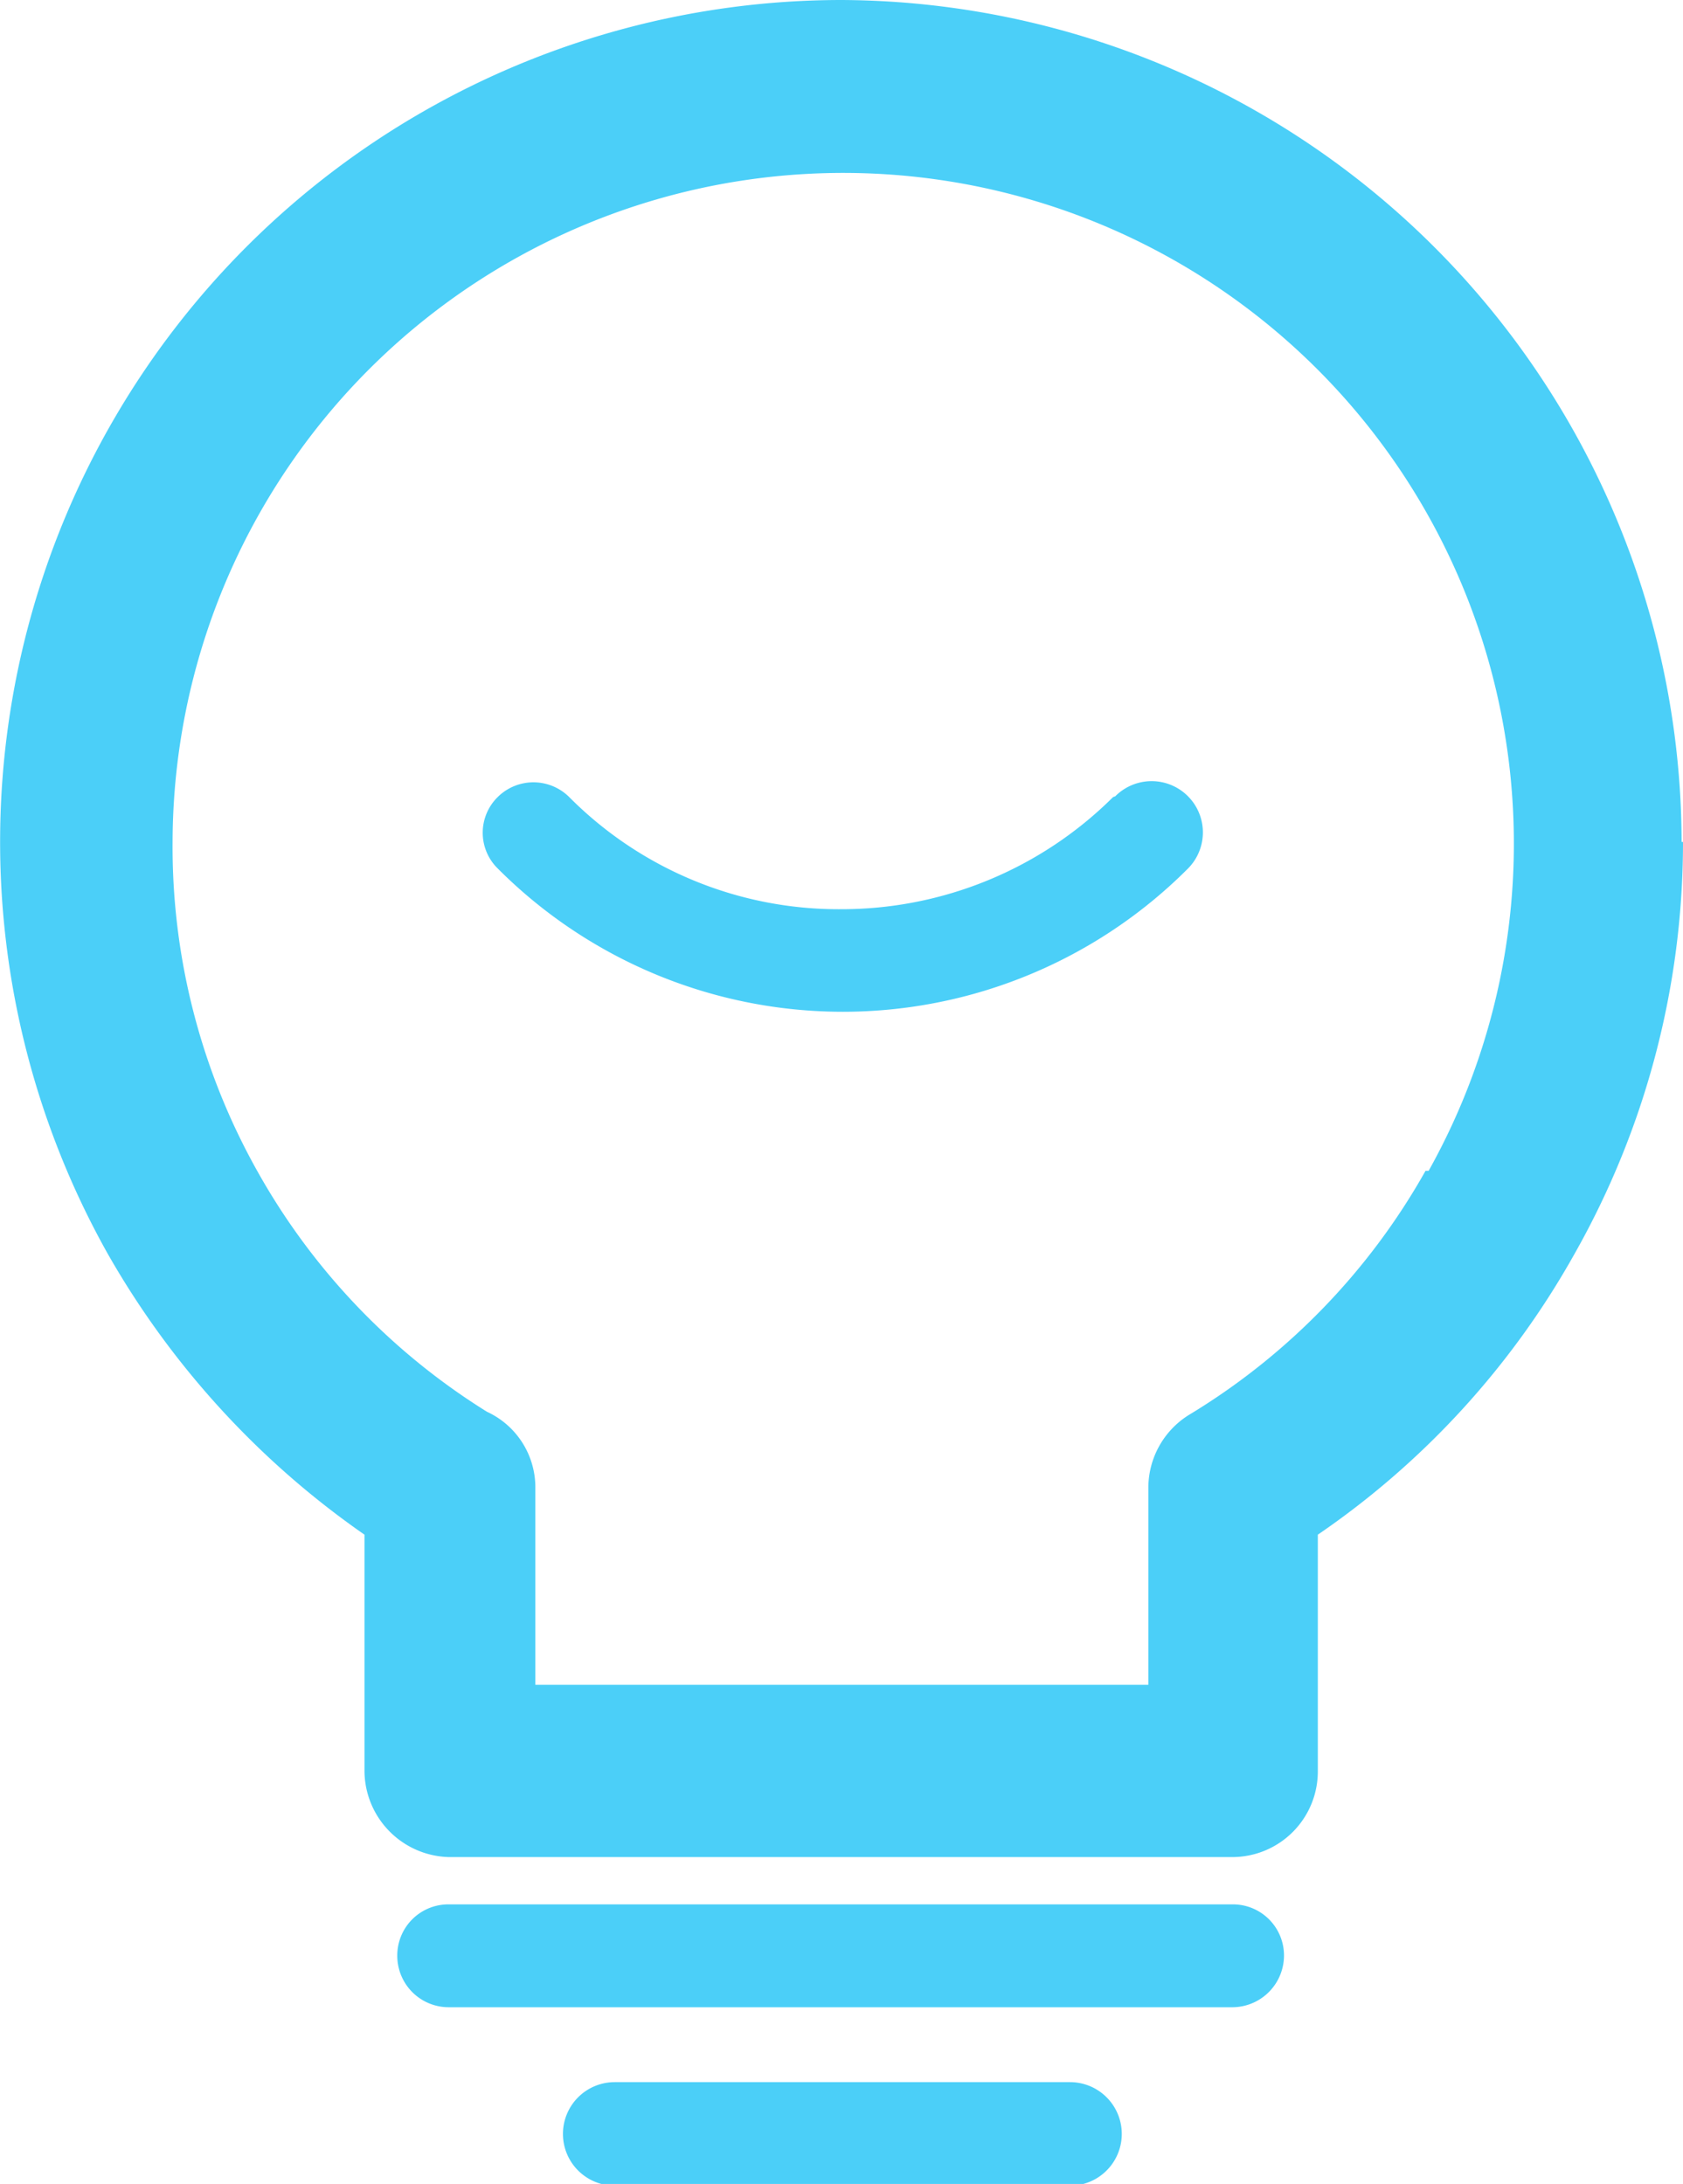 <svg xmlns="http://www.w3.org/2000/svg" viewBox="0 0 48.76 63.27"><defs><style>.cls-1{fill:#4bcff8;}</style></defs><title>impianti illuminazione</title><g id="Livello_2" data-name="Livello 2"><g id="Livello_1-2" data-name="Livello 1"><path class="cls-1" d="M32.25,23.09a11.15,11.15,0,0,1-7.88,3.25,11,11,0,0,1-7.88-3.25,1.47,1.47,0,0,0-2.07,0,1.45,1.45,0,0,0,0,2.07,14.12,14.12,0,0,0,20,0,1.48,1.48,0,1,0-2.11-2.09Zm3.47,32.08H13a1.48,1.48,0,0,0-1.49,1.47A1.49,1.49,0,0,0,13,58.15H35.72a1.5,1.5,0,0,0,1.48-1.51,1.48,1.48,0,0,0-1.48-1.47Zm13-30.78h0A24.45,24.45,0,0,0,24.37,0,24.39,24.39,0,0,0,3.12,36.32h0a24.93,24.93,0,0,0,7.44,8.14V51.3A2.51,2.51,0,0,0,13,53.8H35.72a2.48,2.48,0,0,0,2.46-2.5V44.46a24.09,24.09,0,0,0,7.44-8.14h0a24.21,24.21,0,0,0,3.14-11.93Zm-7.42,9.53h0A19.31,19.31,0,0,1,34.43,41a2.49,2.49,0,0,0-1.16,2.11h0v5.7H15.51v-5.7a2.41,2.41,0,0,0-1.4-2.21,19.29,19.29,0,0,1-6.67-7h0A19.2,19.2,0,0,1,5,24.39a19.43,19.43,0,1,1,36.39,9.53ZM31,60.32H17.81a1.48,1.48,0,1,0,0,3H31a1.48,1.48,0,1,0,0-3Z"/></g></g></svg>